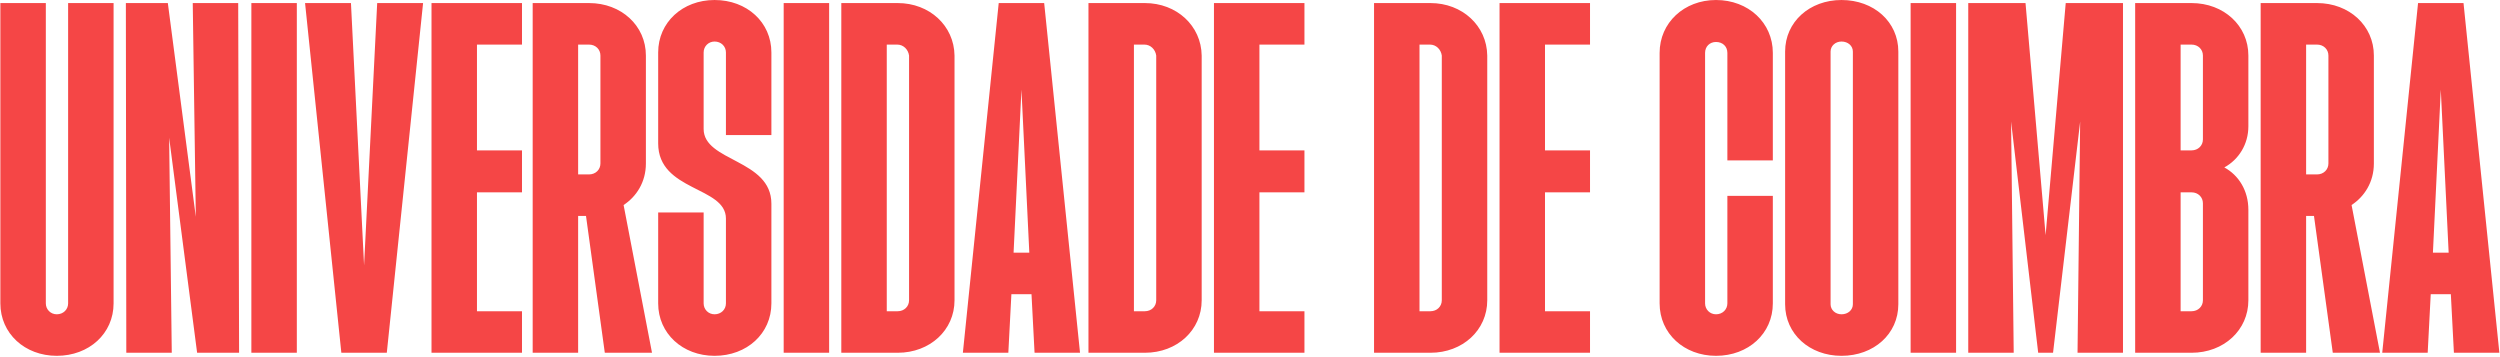 <svg width="1304" height="186" viewBox="0 0 1304 186" fill="none" xmlns="http://www.w3.org/2000/svg">
<path d="M29.604 185.596C12.96 185.596 0.192 173.968 0.192 158.236V1.6H23.904V158.236C23.904 161.428 26.412 163.936 29.604 163.936C33.024 163.936 35.532 161.428 35.532 158.236V1.6H59.244V158.236C59.244 173.968 46.476 185.596 29.604 185.596ZM65.881 184L65.653 1.6H87.541L102.133 113.092L100.537 1.6H124.249L124.705 184H102.817L88.225 71.824L89.593 184H65.881ZM131.114 184V1.6H154.826V184H131.114ZM178.044 184L159.12 1.6H183.06L189.9 138.4L196.74 1.6H220.68L201.756 184H178.044ZM225.075 184V1.6H272.271V23.26H248.787V78.436H272.271V100.324H248.787V162.34H272.271V184H225.075ZM277.844 184V1.6H307.256C324.128 1.6 336.896 13.456 336.896 28.96V85.276C336.896 95.08 331.88 102.604 325.268 106.936L340.088 184H315.464L305.66 112.636H301.556V184H277.844ZM301.556 90.976H307.256C310.676 90.976 313.184 88.468 313.184 85.276V28.96C313.184 25.768 310.676 23.26 307.256 23.26H301.556V90.976ZM372.717 185.596C356.073 185.596 343.305 173.968 343.305 158.236V110.812H367.017V158.236C367.017 161.428 369.525 163.936 372.717 163.936C376.137 163.936 378.645 161.428 378.645 158.236V114.004C378.645 97.132 343.305 99.868 343.305 74.788V27.364C343.305 11.632 356.073 0.004 372.717 0.004C389.589 0.004 402.357 11.632 402.357 27.364V70.456H378.645V27.364C378.645 24.172 376.137 21.664 372.717 21.664C369.525 21.664 367.017 24.172 367.017 27.364V67.264C367.017 84.364 402.357 82.996 402.357 106.252V158.236C402.357 173.968 389.589 185.596 372.717 185.596ZM408.766 184V1.6H432.478V184H408.766ZM438.825 184V1.6H468.237C484.881 1.6 497.649 13.456 497.877 28.96V156.64C497.877 172.144 485.109 184 468.237 184H438.825ZM462.537 162.34H468.237C471.657 162.34 474.165 159.832 474.165 156.64V28.96C473.709 25.768 471.201 23.26 468.009 23.26H462.537V162.34ZM502.234 184L520.93 1.6H544.642L563.338 184H539.626L538.03 153.448H527.542L525.946 184H502.234ZM528.682 131.788H536.89L532.786 46.744L528.682 131.788ZM567.743 184V1.6H597.155C613.799 1.6 626.567 13.456 626.795 28.96V156.64C626.795 172.144 614.027 184 597.155 184H567.743ZM591.455 162.34H597.155C600.575 162.34 603.083 159.832 603.083 156.64V28.96C602.627 25.768 600.119 23.26 596.927 23.26H591.455V162.34ZM633.204 184V1.6H680.4V23.26H656.916V78.436H680.4V100.324H656.916V162.34H680.4V184H633.204ZM716.7 184V1.6H746.112C762.756 1.6 775.524 13.456 775.752 28.96V156.64C775.752 172.144 762.984 184 746.112 184H716.7ZM740.412 162.34H746.112C749.532 162.34 752.04 159.832 752.04 156.64V28.96C751.584 25.768 749.076 23.26 745.884 23.26H740.412V162.34ZM782.161 184V1.6H829.357V23.26H805.873V78.436H829.357V100.324H805.873V162.34H829.357V184H782.161ZM895.069 185.596C878.425 185.596 865.657 173.968 865.657 158.236V27.592C865.657 11.86 878.425 0.004 895.069 0.004C911.941 0.004 924.709 11.86 924.709 27.592V83.68H900.997V27.592C900.997 24.172 898.489 21.892 895.069 21.892C891.877 21.892 889.369 24.172 889.369 27.592V158.236C889.369 161.428 891.877 163.936 895.069 163.936C898.489 163.936 900.997 161.428 900.997 158.236V102.148H924.709V158.236C924.709 173.968 911.941 185.596 895.069 185.596ZM960.53 185.596C943.886 185.596 931.118 174.196 931.118 158.692V26.908C931.118 11.404 943.886 0.004 960.53 0.004C977.402 0.004 990.17 11.404 990.17 26.908V158.692C990.17 174.196 977.402 185.596 960.53 185.596ZM954.83 158.692C954.83 161.656 957.338 163.936 960.53 163.936C963.95 163.936 966.458 161.656 966.458 158.692V26.908C966.458 23.944 963.95 21.664 960.53 21.664C957.338 21.664 954.83 23.944 954.83 26.908V158.692ZM996.579 184V1.6H1020.29V184H996.579ZM1026.64 184V1.6H1056.51L1066.99 122.668L1077.48 1.6H1107.35V184H1083.64L1085.01 63.388L1070.87 184H1063.12L1048.98 63.388L1050.35 184H1026.64ZM1113.7 184V1.6H1143.11C1159.98 1.6 1172.75 13.456 1172.75 28.96V65.896C1172.75 75.244 1167.73 83.224 1160.21 87.328C1167.73 91.432 1172.75 99.412 1172.75 109.444V156.64C1172.75 172.144 1159.98 184 1143.11 184H1113.7ZM1137.41 162.34H1143.11C1146.53 162.34 1149.04 159.832 1149.04 156.64V106.024C1149.04 102.832 1146.53 100.324 1143.11 100.324H1137.41V162.34ZM1137.41 78.436H1143.11C1146.53 78.436 1149.04 75.928 1149.04 72.736V28.96C1149.04 25.768 1146.53 23.26 1143.11 23.26H1137.41V78.436ZM1179.16 184V1.6H1208.57C1225.44 1.6 1238.21 13.456 1238.21 28.96V85.276C1238.21 95.08 1233.19 102.604 1226.58 106.936L1241.4 184H1216.78L1206.97 112.636H1202.87V184H1179.16ZM1202.87 90.976H1208.57C1211.99 90.976 1214.5 88.468 1214.5 85.276V28.96C1214.5 25.768 1211.99 23.26 1208.57 23.26H1202.87V90.976ZM1242.57 184L1261.26 1.6H1284.97L1303.67 184H1279.96L1278.36 153.448H1267.87L1266.28 184H1242.57ZM1269.01 131.788H1277.22L1273.12 46.744L1269.01 131.788Z" fill="#F54646"/>
</svg>
